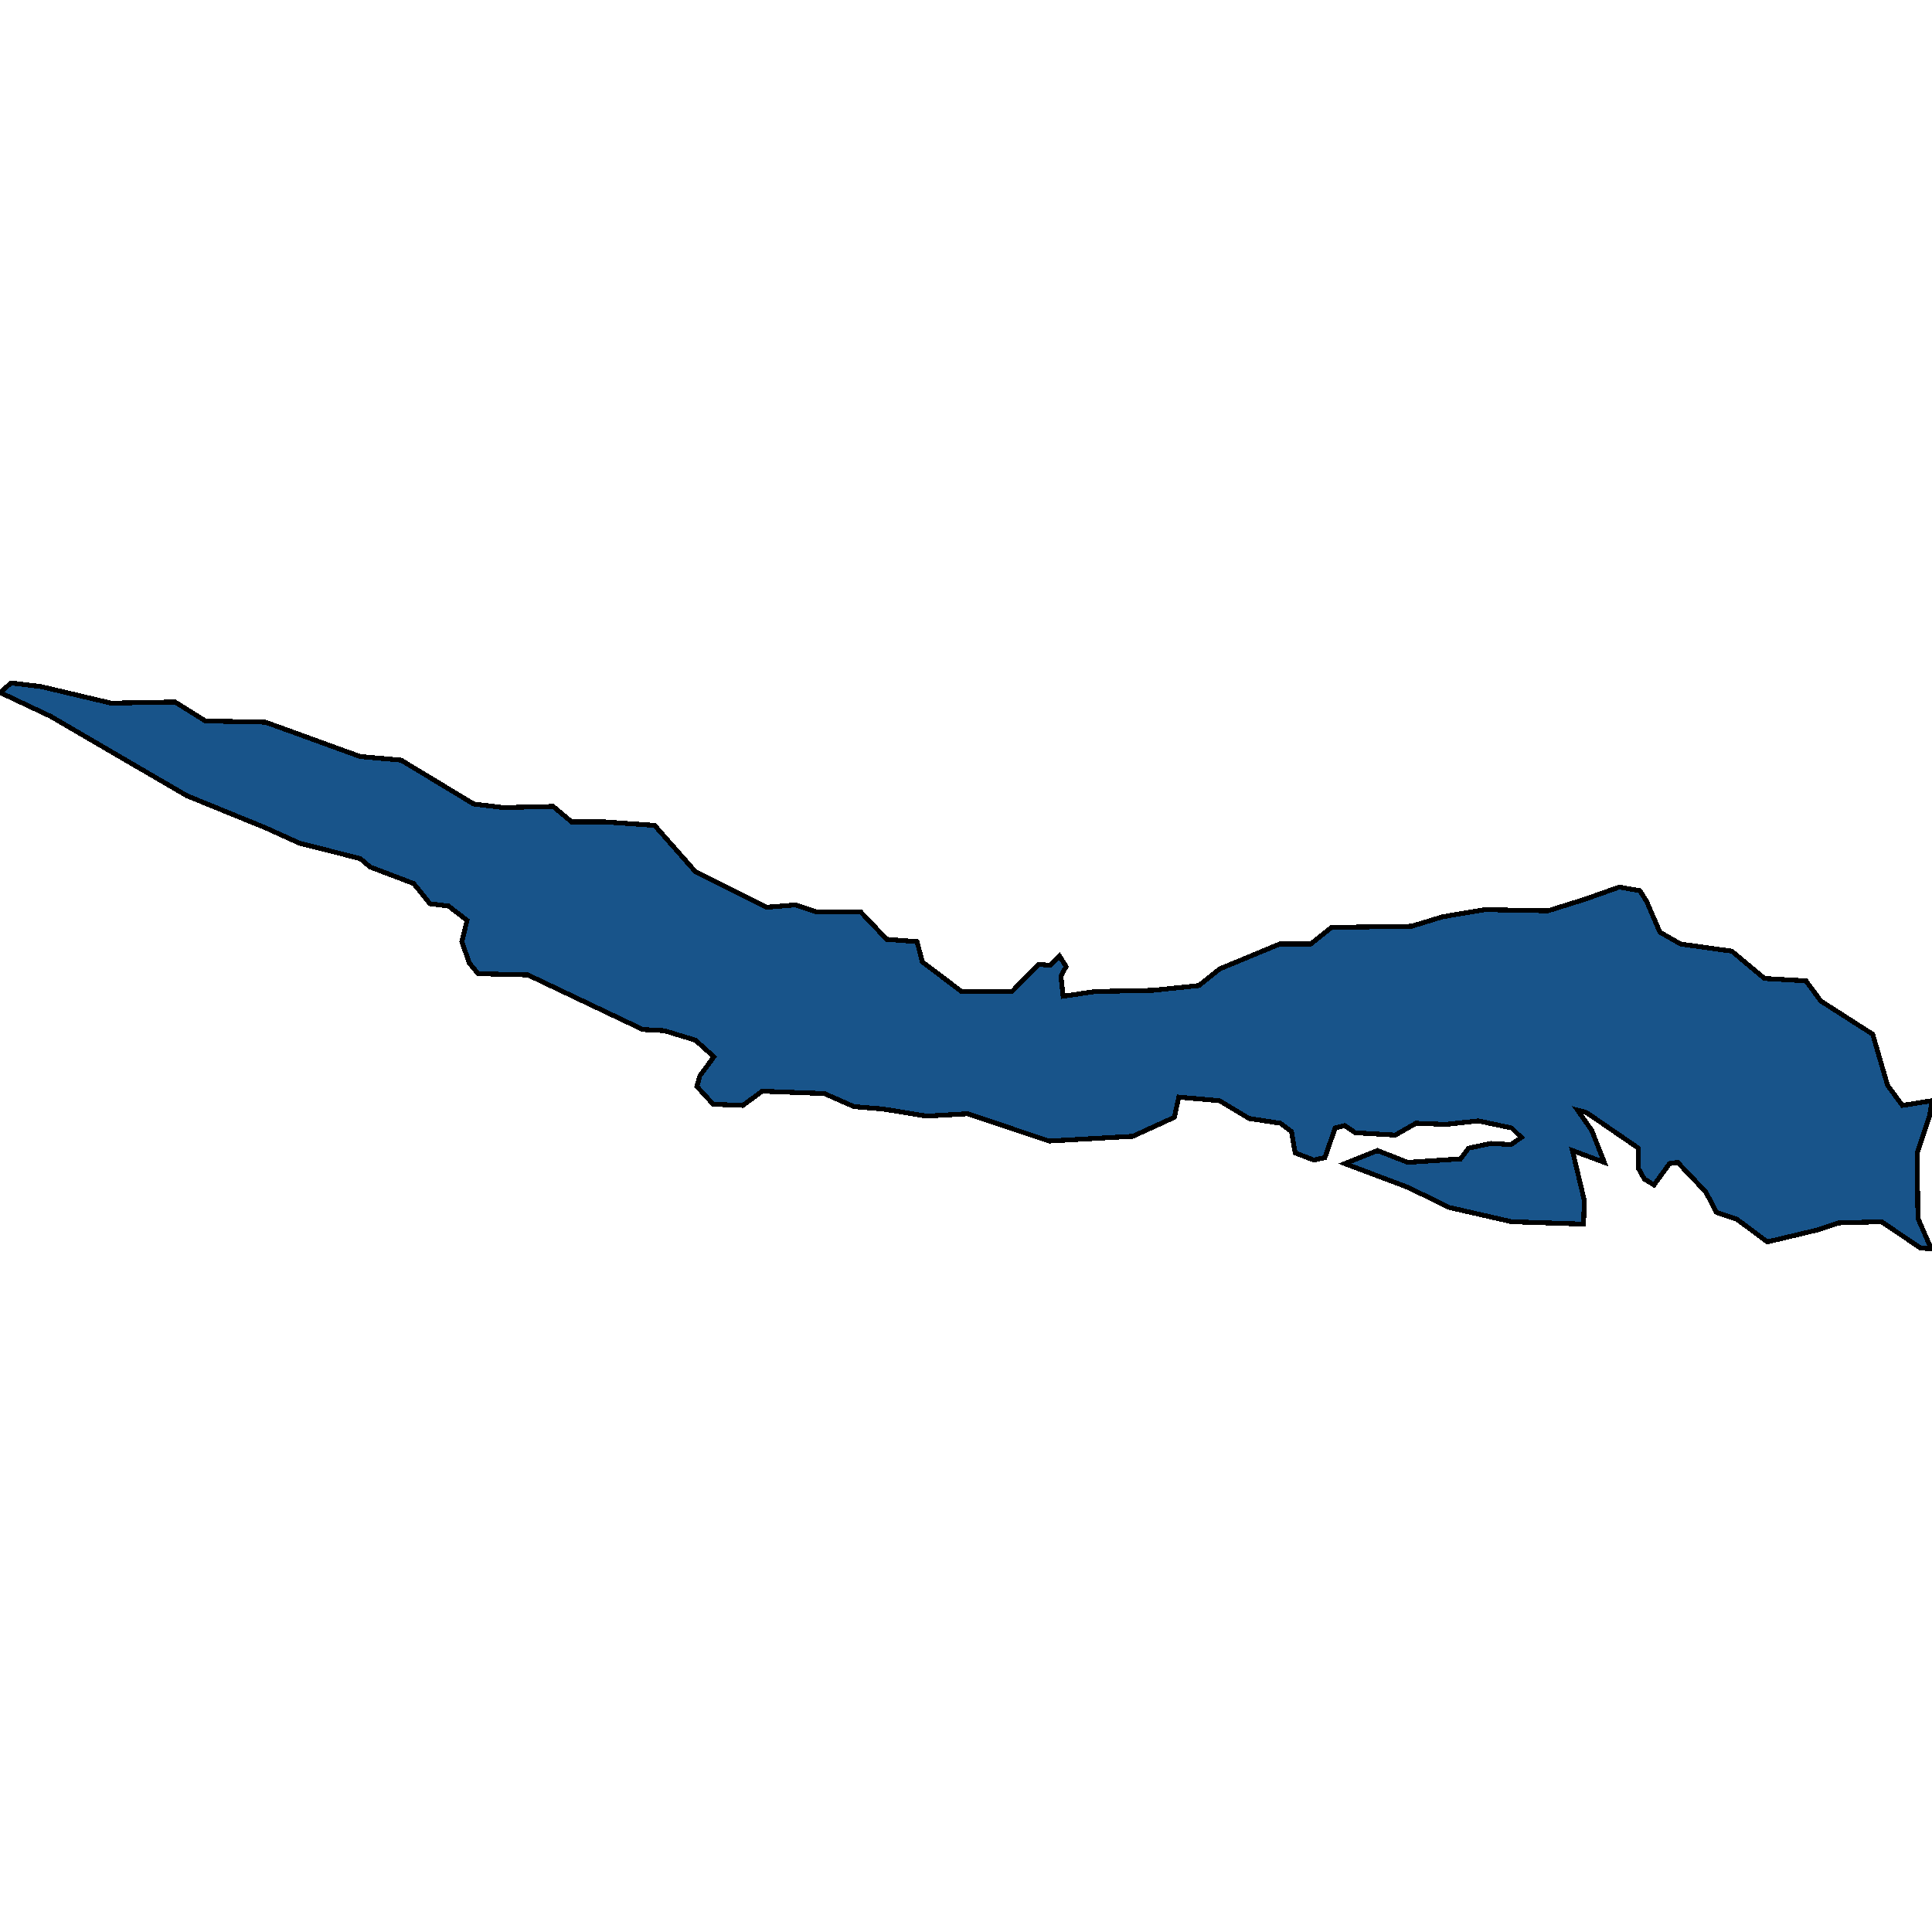 <svg xmlns="http://www.w3.org/2000/svg" width="400" height="400"><path d="m8.442 142.141 14.582 3.44 13.2-.246 6.293 3.931 12.433.246 19.647 7.125 8.442.737 15.042 9.09 6.14.738 10.284-.246 3.837 3.194h6.6l10.591.737 8.442 9.582 14.736 7.371 5.986-.491 4.451 1.474h9.056l5.372 5.65 6.294.492 1.074 4.177 8.135 6.142h10.438l5.525-5.651 2.303.246 1.995-1.966 1.381 2.211-1.074 1.966.46 4.176 6.6-.982 11.973-.246 9.516-.983 4.298-3.44 12.433-5.159h6.447l4.298-3.44 16.577-.245 6.446-1.965 8.75-1.475 13.046.246 7.828-2.457 6.907-2.457 4.298.737 1.382 2.212 2.762 6.387 4.298 2.457 10.591 1.474 6.754 5.651 8.595.492 3.07 4.176 10.745 6.88 3.07 10.564 3.07 4.176 6.139-.982-.46 2.948-2.61 7.861.154 13.513 2.763 6.387-2.303-.246-7.981-5.404-8.903.245-4.451 1.474-10.284 2.457-6.293-4.668-4.298-1.474-2.149-4.176-5.833-6.142-1.688.245-3.223 4.423-1.996-1.229-1.228-2.21v-4.177l-10.744-7.37-1.842-.492 2.916 4.176 2.61 6.634-6.6-2.457 2.455 10.318-.153 4.914-14.889-.491-12.893-2.949-8.596-4.176-13.047-4.914 6.754-2.702 6.293 2.457 10.898-.737 1.689-2.211 4.604-.983 4.145.246 2.148-1.474-1.995-1.966-6.907-1.474-6.754.737-6.14-.246-4.297 2.457-8.289-.491-2.149-1.474-1.995.491-2.149 6.142-2.302.491-3.838-1.474-.767-4.422-2.302-1.72-6.447-.982-6.14-3.685-8.442-.738-.92 4.177-8.596 3.93-17.345.984-16.884-5.651-8.442.491-9.056-1.474-5.986-.491-6.14-2.703-12.893-.49-3.991 2.947-6.14-.245-3.377-3.686.614-2.21 2.917-3.932-3.838-3.44-6.446-1.965-4.451-.245-23.792-11.302-10.284-.246-1.842-2.21-1.535-4.423 1.075-4.422-3.837-2.949-3.838-.491-3.376-4.177-9.057-3.44-1.995-1.72-12.586-3.193-7.06-3.194-16.271-6.634-28.243-16.461L0 143.37l2.302-1.966Z" style="stroke:#000;fill:#18548a;shape-rendering:crispEdges;stroke-width:1px"/></svg>